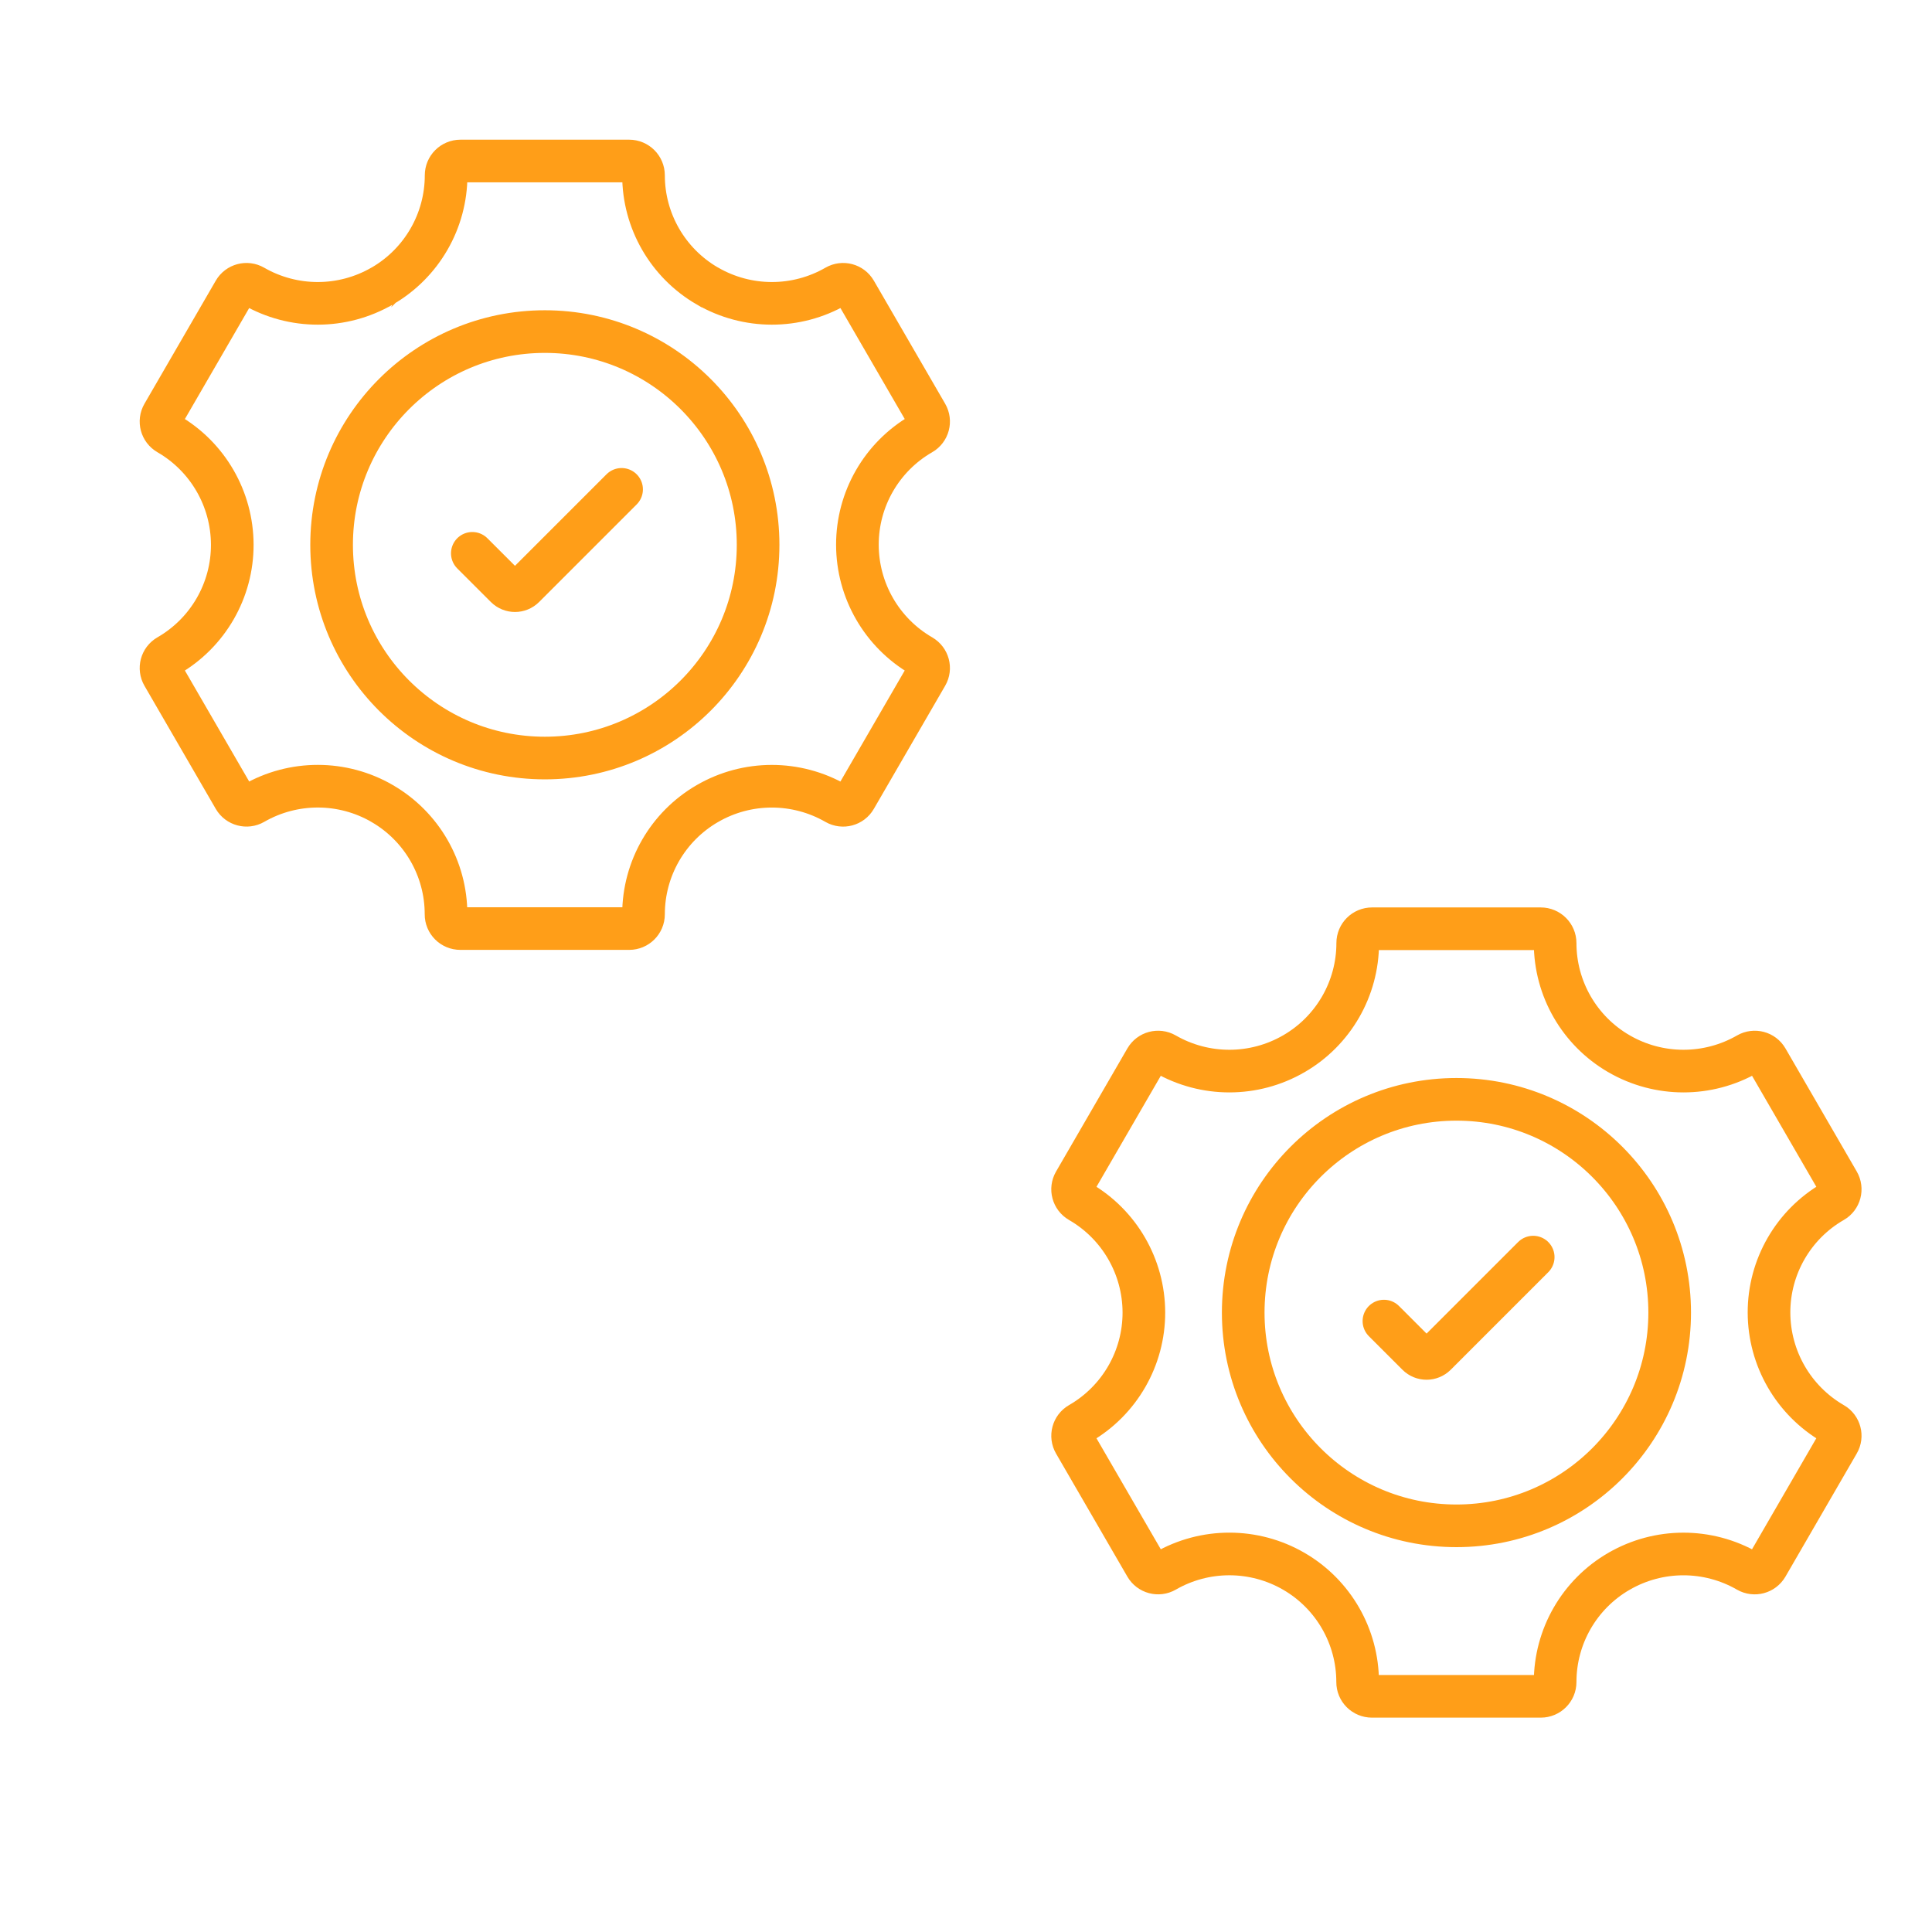 <svg width="72" height="72" viewBox="0 0 72 72" fill="none" xmlns="http://www.w3.org/2000/svg">
<g clip-path="url(#clip0_245_6556)">
<path d="M17.602 20.621L18.855 21.873C19.041 22.059 19.343 22.059 19.529 21.873L23.165 18.237M51.575 49.233L52.827 50.485C53.013 50.671 53.315 50.671 53.502 50.485L57.138 46.849M14.249 29.949L14.244 29.945C12.763 29.087 10.935 29.084 9.452 29.939C9.2 30.085 8.875 29.998 8.729 29.747L6.072 25.161C5.926 24.909 6.011 24.586 6.264 24.44L6.278 24.432C7.753 23.577 8.661 21.999 8.656 20.295C8.651 18.593 7.744 17.022 6.271 16.169L6.263 16.164C6.011 16.018 5.926 15.697 6.07 15.447L8.729 10.857C8.875 10.606 9.197 10.52 9.449 10.665C10.933 11.52 12.76 11.518 14.242 10.66C14.244 10.659 14.245 10.658 14.247 10.658C14.248 10.657 14.25 10.656 14.251 10.656C15.72 9.803 16.625 8.232 16.625 6.534C16.625 6.238 16.865 6 17.161 6H23.447C23.742 6 23.982 6.24 23.982 6.534C23.982 8.232 24.887 9.803 26.356 10.656C26.358 10.656 26.359 10.657 26.361 10.658C26.363 10.658 26.364 10.659 26.366 10.66C27.848 11.518 29.675 11.52 31.158 10.665C31.411 10.52 31.732 10.606 31.878 10.857L34.536 15.444C34.682 15.697 34.596 16.019 34.343 16.166L34.331 16.172C32.858 17.025 31.95 18.602 31.953 20.304C31.956 22.008 32.864 23.583 34.339 24.438L34.345 24.442C34.596 24.588 34.682 24.909 34.536 25.158L31.877 29.748C31.731 30 31.41 30.085 31.157 29.941C29.672 29.086 27.843 29.087 26.362 29.947L26.358 29.949C24.887 30.802 23.982 32.372 23.982 34.073C23.982 34.367 23.742 34.605 23.448 34.605H17.156C16.86 34.605 16.62 34.367 16.622 34.071C16.624 32.374 15.719 30.802 14.249 29.949ZM28.252 20.304C28.252 24.693 24.694 28.25 20.305 28.25C15.916 28.25 12.358 24.693 12.358 20.304C12.358 15.915 15.916 12.357 20.305 12.357C24.694 12.357 28.252 15.915 28.252 20.304ZM48.222 58.56L48.217 58.557C46.736 57.699 44.908 57.696 43.425 58.551C43.172 58.697 42.848 58.61 42.702 58.359L40.044 53.773C39.898 53.521 39.984 53.198 40.237 53.052L40.251 53.044C41.726 52.189 42.633 50.611 42.629 48.907C42.624 47.205 41.717 45.634 40.243 44.781L40.235 44.776C39.984 44.63 39.898 44.309 40.043 44.059L42.702 39.469C42.848 39.218 43.169 39.132 43.422 39.277C44.906 40.131 46.732 40.13 48.215 39.272C48.216 39.271 48.218 39.27 48.219 39.27C48.221 39.269 48.222 39.268 48.224 39.267C49.693 38.415 50.598 36.844 50.598 35.146C50.598 34.85 50.838 34.612 51.133 34.612H57.419C57.715 34.612 57.955 34.852 57.955 35.146C57.955 36.844 58.86 38.415 60.329 39.267C60.33 39.268 60.332 39.269 60.334 39.27C60.335 39.27 60.337 39.271 60.338 39.272C61.821 40.13 63.647 40.131 65.131 39.277C65.384 39.132 65.705 39.218 65.851 39.469L68.508 44.056C68.655 44.309 68.569 44.631 68.316 44.778L68.303 44.784C66.83 45.637 65.923 47.214 65.926 48.916C65.929 50.62 66.837 52.195 68.311 53.05L68.318 53.053C68.569 53.2 68.655 53.521 68.508 53.77L65.85 58.36C65.703 58.611 65.382 58.697 65.129 58.553C63.645 57.697 61.816 57.699 60.334 58.559L60.331 58.56C58.859 59.414 57.955 60.984 57.955 62.685C57.955 62.979 57.715 63.217 57.421 63.217H51.129C50.833 63.217 50.593 62.979 50.595 62.683C50.596 60.986 49.692 59.414 48.222 58.56ZM62.224 48.916C62.224 53.305 58.667 56.863 54.278 56.863C49.889 56.863 46.331 53.305 46.331 48.916C46.331 44.527 49.889 40.969 54.278 40.969C58.667 40.969 62.224 44.527 62.224 48.916Z" stroke="#FF9E18" stroke-width="1.589" stroke-linecap="round"/>
</g>
<defs>
<clipPath id="clip0_245_6556">
<rect width="72" height="72" fill="white"/>
</clipPath>
</defs>
</svg>
